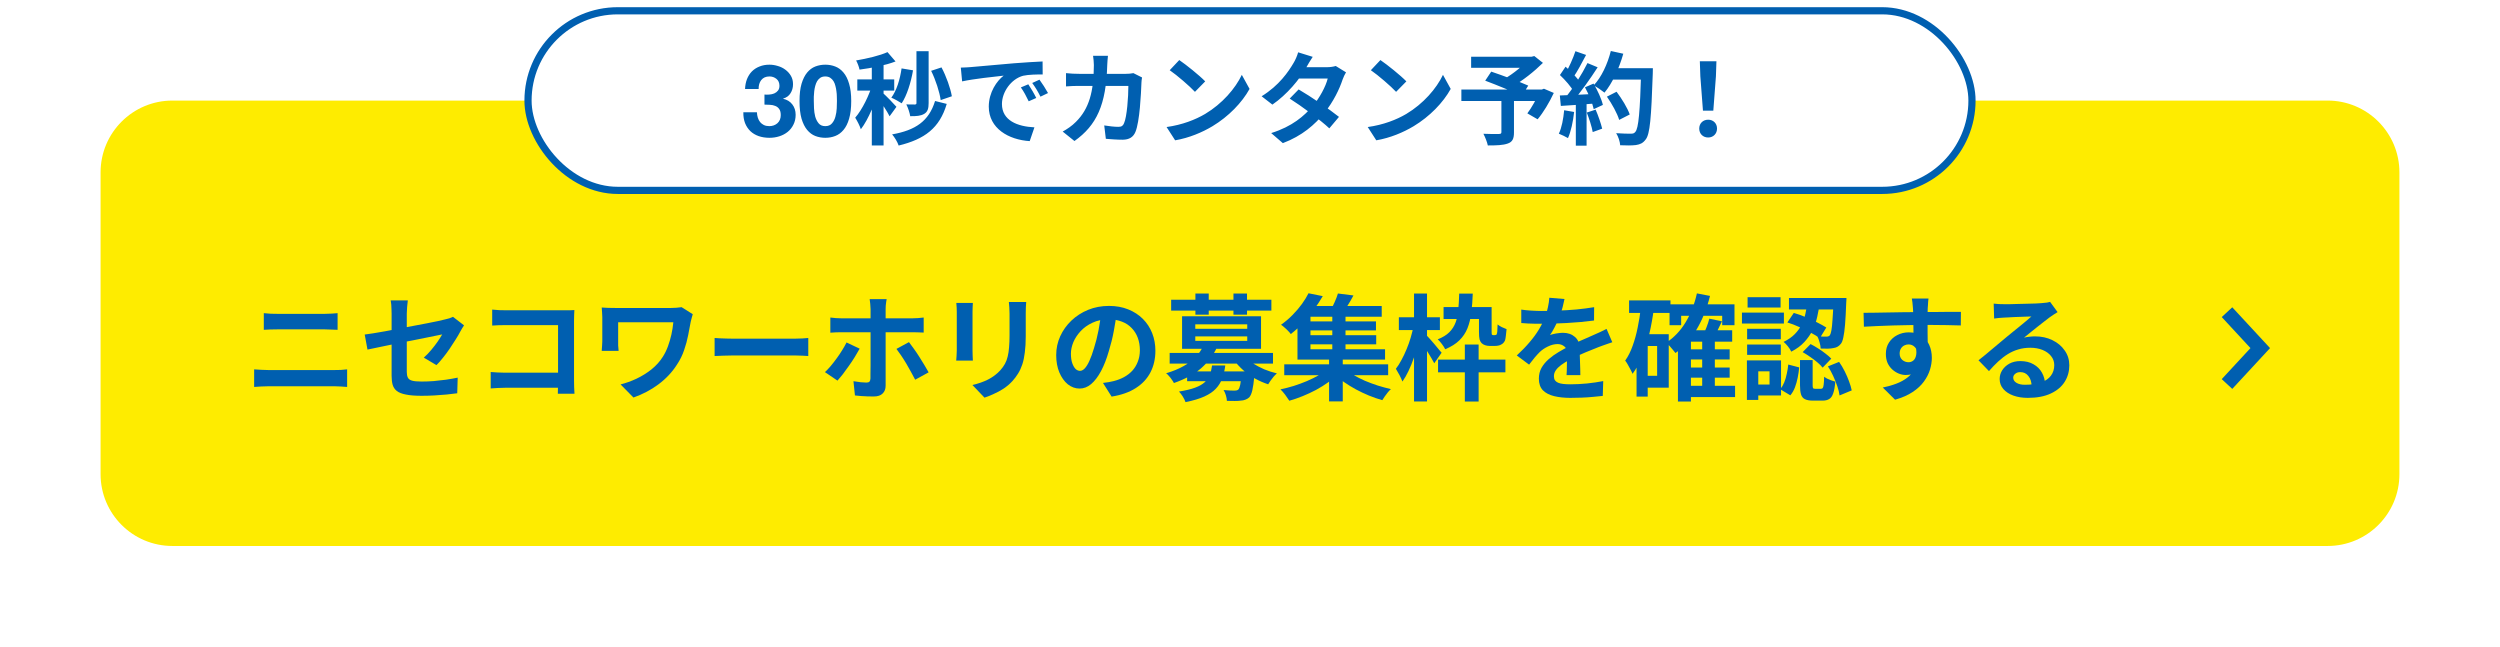 <svg width="348" height="90" viewBox="0 0 348 90" fill="none" xmlns="http://www.w3.org/2000/svg">
<g filter="url(#filter0_d_2136_162)">
<path d="M14 24C14 18.477 18.477 14 24 14H324C329.523 14 334 18.477 334 24V66C334 71.523 329.523 76 324 76H24C18.477 76 14 71.523 14 66V24Z" fill="#FEEC00"/>
</g>
<path d="M277.52 42.263C277.744 42.295 277.984 42.317 278.24 42.327C278.496 42.338 278.742 42.343 278.976 42.343C279.147 42.343 279.403 42.343 279.744 42.343C280.086 42.333 280.47 42.322 280.896 42.311C281.334 42.301 281.766 42.29 282.192 42.279C282.619 42.269 283.003 42.258 283.344 42.247C283.696 42.226 283.968 42.21 284.16 42.199C284.491 42.167 284.752 42.141 284.944 42.119C285.136 42.087 285.28 42.055 285.376 42.023L286.416 43.447C286.235 43.565 286.048 43.682 285.856 43.799C285.664 43.917 285.478 44.045 285.296 44.183C285.083 44.333 284.827 44.53 284.528 44.775C284.23 45.01 283.91 45.261 283.568 45.527C283.238 45.794 282.912 46.055 282.592 46.311C282.283 46.567 282 46.797 281.744 46.999C282.011 46.935 282.267 46.893 282.512 46.871C282.758 46.839 283.008 46.823 283.264 46.823C284.171 46.823 284.982 46.999 285.696 47.351C286.422 47.703 286.992 48.183 287.408 48.791C287.835 49.389 288.048 50.077 288.048 50.855C288.048 51.698 287.835 52.461 287.408 53.143C286.982 53.826 286.336 54.37 285.472 54.775C284.619 55.181 283.547 55.383 282.256 55.383C281.52 55.383 280.854 55.277 280.256 55.063C279.67 54.85 279.206 54.546 278.864 54.151C278.523 53.757 278.352 53.293 278.352 52.759C278.352 52.322 278.47 51.917 278.704 51.543C278.95 51.159 279.286 50.85 279.712 50.615C280.15 50.381 280.651 50.263 281.216 50.263C281.952 50.263 282.571 50.413 283.072 50.711C283.584 50.999 283.974 51.389 284.24 51.879C284.518 52.37 284.662 52.909 284.672 53.495L282.8 53.751C282.79 53.165 282.64 52.695 282.352 52.343C282.075 51.981 281.702 51.799 281.232 51.799C280.934 51.799 280.694 51.879 280.512 52.039C280.331 52.189 280.24 52.365 280.24 52.567C280.24 52.866 280.39 53.106 280.688 53.287C280.987 53.469 281.376 53.559 281.856 53.559C282.763 53.559 283.52 53.453 284.128 53.239C284.736 53.015 285.19 52.701 285.488 52.295C285.798 51.879 285.952 51.389 285.952 50.823C285.952 50.343 285.803 49.922 285.504 49.559C285.216 49.197 284.822 48.914 284.32 48.711C283.819 48.509 283.254 48.407 282.624 48.407C282.006 48.407 281.44 48.487 280.928 48.647C280.416 48.797 279.931 49.015 279.472 49.303C279.024 49.581 278.582 49.922 278.144 50.327C277.718 50.722 277.291 51.165 276.864 51.655L275.408 50.151C275.696 49.917 276.022 49.655 276.384 49.367C276.747 49.069 277.115 48.759 277.488 48.439C277.872 48.119 278.23 47.821 278.56 47.543C278.902 47.255 279.19 47.015 279.424 46.823C279.648 46.642 279.91 46.429 280.208 46.183C280.507 45.938 280.816 45.687 281.136 45.431C281.456 45.165 281.76 44.914 282.048 44.679C282.336 44.434 282.576 44.226 282.768 44.055C282.608 44.055 282.4 44.061 282.144 44.071C281.888 44.082 281.606 44.093 281.296 44.103C280.998 44.114 280.694 44.125 280.384 44.135C280.086 44.146 279.803 44.162 279.536 44.183C279.28 44.194 279.067 44.205 278.896 44.215C278.683 44.226 278.459 44.242 278.224 44.263C277.99 44.285 277.776 44.311 277.584 44.343L277.52 42.263Z" fill="#005FB0"/>
<path d="M268.448 41.559C268.438 41.644 268.422 41.783 268.4 41.975C268.39 42.156 268.379 42.343 268.368 42.535C268.358 42.716 268.347 42.849 268.336 42.935C268.326 43.148 268.32 43.436 268.32 43.799C268.32 44.151 268.32 44.545 268.32 44.983C268.32 45.42 268.32 45.863 268.32 46.311C268.331 46.748 268.336 47.164 268.336 47.559C268.347 47.943 268.352 48.263 268.352 48.519L266.352 47.847C266.352 47.644 266.352 47.377 266.352 47.047C266.352 46.705 266.352 46.337 266.352 45.943C266.352 45.537 266.347 45.137 266.336 44.743C266.336 44.348 266.331 43.991 266.32 43.671C266.31 43.351 266.299 43.111 266.288 42.951C266.267 42.62 266.24 42.332 266.208 42.087C266.176 41.831 266.15 41.655 266.128 41.559H268.448ZM259.408 43.543C259.878 43.543 260.411 43.537 261.008 43.527C261.606 43.516 262.23 43.505 262.88 43.495C263.531 43.484 264.171 43.473 264.8 43.463C265.43 43.452 266.022 43.447 266.576 43.447C267.131 43.436 267.611 43.431 268.016 43.431C268.422 43.431 268.864 43.431 269.344 43.431C269.824 43.42 270.299 43.415 270.768 43.415C271.238 43.415 271.664 43.415 272.048 43.415C272.443 43.415 272.747 43.415 272.96 43.415L272.944 45.303C272.443 45.281 271.782 45.265 270.96 45.255C270.139 45.233 269.136 45.223 267.952 45.223C267.227 45.223 266.491 45.233 265.744 45.255C264.998 45.265 264.256 45.281 263.52 45.303C262.784 45.324 262.075 45.351 261.392 45.383C260.71 45.404 260.064 45.436 259.456 45.479L259.408 43.543ZM268.064 48.279C268.064 49.153 267.958 49.879 267.744 50.455C267.542 51.031 267.232 51.468 266.816 51.767C266.4 52.055 265.883 52.199 265.264 52.199C264.966 52.199 264.651 52.135 264.32 52.007C264 51.879 263.702 51.692 263.424 51.447C263.147 51.201 262.923 50.897 262.752 50.535C262.592 50.172 262.512 49.745 262.512 49.255C262.512 48.647 262.656 48.124 262.944 47.687C263.232 47.239 263.616 46.892 264.096 46.647C264.587 46.391 265.126 46.263 265.712 46.263C266.416 46.263 267.003 46.423 267.472 46.743C267.952 47.052 268.31 47.473 268.544 48.007C268.79 48.54 268.912 49.143 268.912 49.815C268.912 50.337 268.827 50.881 268.656 51.447C268.486 52.012 268.203 52.567 267.808 53.111C267.424 53.644 266.902 54.129 266.24 54.567C265.59 55.004 264.774 55.361 263.792 55.639L262.08 53.943C262.763 53.804 263.398 53.623 263.984 53.399C264.571 53.175 265.083 52.892 265.52 52.551C265.968 52.209 266.315 51.788 266.56 51.287C266.816 50.785 266.944 50.183 266.944 49.479C266.944 48.967 266.816 48.583 266.56 48.327C266.315 48.071 266.016 47.943 265.664 47.943C265.462 47.943 265.264 47.991 265.072 48.087C264.88 48.183 264.726 48.327 264.608 48.519C264.491 48.711 264.432 48.945 264.432 49.223C264.432 49.585 264.555 49.879 264.8 50.103C265.056 50.316 265.344 50.423 265.664 50.423C265.92 50.423 266.144 50.343 266.336 50.183C266.539 50.023 266.672 49.756 266.736 49.383C266.8 49.009 266.747 48.508 266.576 47.879L268.064 48.279Z" fill="#005FB0"/>
<path d="M251.568 42.151H253.296C253.222 42.791 253.11 43.437 252.96 44.087C252.822 44.727 252.608 45.346 252.32 45.943C252.032 46.53 251.648 47.084 251.168 47.607C250.699 48.119 250.091 48.567 249.344 48.951C249.248 48.727 249.094 48.482 248.88 48.215C248.667 47.949 248.464 47.74 248.272 47.591C248.912 47.282 249.435 46.919 249.84 46.503C250.246 46.087 250.566 45.639 250.8 45.159C251.035 44.679 251.206 44.183 251.312 43.671C251.43 43.159 251.515 42.653 251.568 42.151ZM248.8 44.887L249.696 43.559C250.23 43.709 250.774 43.901 251.328 44.135C251.894 44.37 252.427 44.615 252.928 44.871C253.44 45.127 253.872 45.367 254.224 45.591L253.312 47.079C252.971 46.823 252.544 46.562 252.032 46.295C251.531 46.018 250.998 45.757 250.432 45.511C249.878 45.255 249.334 45.047 248.8 44.887ZM255.232 41.479H257.024C257.024 41.479 257.024 41.527 257.024 41.623C257.024 41.709 257.019 41.81 257.008 41.927C257.008 42.034 257.003 42.119 256.992 42.183C256.95 43.399 256.896 44.397 256.832 45.175C256.768 45.943 256.688 46.541 256.592 46.967C256.507 47.383 256.395 47.676 256.256 47.847C256.096 48.05 255.931 48.194 255.76 48.279C255.6 48.364 255.408 48.423 255.184 48.455C254.992 48.498 254.742 48.525 254.432 48.535C254.123 48.535 253.792 48.53 253.44 48.519C253.43 48.252 253.376 47.959 253.28 47.639C253.195 47.309 253.088 47.026 252.96 46.791C253.238 46.823 253.488 46.844 253.712 46.855C253.936 46.855 254.112 46.855 254.24 46.855C254.443 46.866 254.603 46.802 254.72 46.663C254.795 46.556 254.864 46.338 254.928 46.007C254.992 45.666 255.046 45.154 255.088 44.471C255.142 43.788 255.19 42.887 255.232 41.767V41.479ZM250.56 50.119H252.32V53.607C252.32 53.831 252.342 53.975 252.384 54.039C252.427 54.093 252.523 54.119 252.672 54.119C252.704 54.119 252.758 54.119 252.832 54.119C252.907 54.119 252.987 54.119 253.072 54.119C253.158 54.119 253.238 54.119 253.312 54.119C253.398 54.119 253.456 54.119 253.488 54.119C253.595 54.119 253.675 54.082 253.728 54.007C253.782 53.932 253.824 53.778 253.856 53.543C253.888 53.298 253.91 52.93 253.92 52.439C254.027 52.525 254.171 52.615 254.352 52.711C254.544 52.797 254.736 52.877 254.928 52.951C255.131 53.015 255.312 53.074 255.472 53.127C255.419 53.821 255.323 54.359 255.184 54.743C255.056 55.138 254.87 55.404 254.624 55.543C254.39 55.693 254.08 55.767 253.696 55.767C253.622 55.767 253.52 55.767 253.392 55.767C253.275 55.767 253.152 55.767 253.024 55.767C252.896 55.767 252.774 55.767 252.656 55.767C252.539 55.767 252.443 55.767 252.368 55.767C251.878 55.767 251.499 55.698 251.232 55.559C250.976 55.431 250.8 55.212 250.704 54.903C250.608 54.594 250.56 54.172 250.56 53.639V50.119ZM248.928 50.743L250.448 51.143C250.406 51.612 250.336 52.087 250.24 52.567C250.144 53.047 250.016 53.501 249.856 53.927C249.696 54.343 249.483 54.711 249.216 55.031L247.808 54.183C248.032 53.906 248.219 53.586 248.368 53.223C248.518 52.85 248.635 52.45 248.72 52.023C248.816 51.596 248.886 51.17 248.928 50.743ZM250.928 49.015L252.032 47.895C252.374 48.066 252.726 48.269 253.088 48.503C253.451 48.727 253.792 48.967 254.112 49.223C254.443 49.468 254.71 49.703 254.912 49.927L253.712 51.175C253.531 50.941 253.286 50.695 252.976 50.439C252.678 50.183 252.347 49.932 251.984 49.687C251.622 49.431 251.27 49.207 250.928 49.015ZM254.448 50.999L256 50.375C256.288 50.781 256.55 51.218 256.784 51.687C257.019 52.157 257.222 52.626 257.392 53.095C257.563 53.554 257.686 53.97 257.76 54.343L256.064 55.047C256.022 54.663 255.92 54.242 255.76 53.783C255.6 53.314 255.408 52.834 255.184 52.343C254.96 51.852 254.715 51.404 254.448 50.999ZM249.024 41.479H256.048V43.079H249.024V41.479ZM243.2 45.767H247.888V47.223H243.2V45.767ZM243.264 41.367H247.856V42.807H243.264V41.367ZM243.2 47.959H247.888V49.399H243.2V47.959ZM242.48 43.511H248.32V45.031H242.48V43.511ZM244.032 50.167H247.92V55.047H244.032V53.527H246.32V51.687H244.032V50.167ZM243.168 50.167H244.752V55.671H243.168V50.167Z" fill="#005FB0"/>
<path d="M234.785 48.631H240.769V50.039H234.785V48.631ZM234.785 51.159H240.769V52.567H234.785V51.159ZM234.753 53.703H241.521V55.271H234.753V53.703ZM232.401 42.359H241.441V45.271H239.729V43.959H234.017V45.271H232.401V42.359ZM236.945 47.287H238.705V54.455H236.945V47.287ZM235.377 45.975H241.121V47.559H235.377V55.895H233.569V47.639L235.201 45.975H235.377ZM236.209 40.839L238.033 41.191C237.606 42.919 236.993 44.46 236.193 45.815C235.393 47.169 234.406 48.279 233.233 49.143C233.147 49.026 233.025 48.876 232.865 48.695C232.715 48.503 232.555 48.316 232.385 48.135C232.214 47.953 232.065 47.809 231.937 47.703C233.025 46.988 233.926 46.039 234.641 44.855C235.355 43.671 235.878 42.332 236.209 40.839ZM237.937 44.359L239.697 44.727C239.494 45.164 239.286 45.591 239.073 46.007C238.87 46.412 238.683 46.764 238.513 47.063L237.073 46.695C237.222 46.364 237.382 45.98 237.553 45.543C237.723 45.105 237.851 44.711 237.937 44.359ZM226.769 41.815H232.529V43.559H226.769V41.815ZM228.561 46.519H232.289V53.959H228.561V52.311H230.673V48.167H228.561V46.519ZM228.417 42.743L230.209 43.015C230.059 44.167 229.857 45.297 229.601 46.407C229.345 47.505 229.019 48.54 228.625 49.511C228.241 50.471 227.782 51.313 227.249 52.039C227.195 51.889 227.105 51.697 226.977 51.463C226.859 51.228 226.731 50.993 226.593 50.759C226.465 50.524 226.342 50.337 226.225 50.199C226.641 49.612 226.987 48.924 227.265 48.135C227.553 47.346 227.787 46.492 227.969 45.575C228.161 44.657 228.31 43.714 228.417 42.743ZM227.809 46.519H229.361V55.207H227.809V46.519Z" fill="#005FB0"/>
<path d="M217.777 41.623C217.723 41.911 217.638 42.285 217.521 42.743C217.403 43.202 217.233 43.719 217.009 44.295C216.838 44.69 216.641 45.101 216.417 45.527C216.203 45.943 215.985 46.317 215.761 46.647C215.899 46.583 216.075 46.53 216.289 46.487C216.502 46.434 216.721 46.397 216.945 46.375C217.179 46.343 217.387 46.327 217.569 46.327C218.241 46.327 218.795 46.519 219.233 46.903C219.681 47.287 219.905 47.858 219.905 48.615C219.905 48.829 219.905 49.09 219.905 49.399C219.915 49.709 219.926 50.034 219.937 50.375C219.947 50.706 219.958 51.031 219.969 51.351C219.979 51.671 219.985 51.959 219.985 52.215H218.065C218.086 52.034 218.097 51.821 218.097 51.575C218.107 51.319 218.113 51.053 218.113 50.775C218.123 50.498 218.129 50.231 218.129 49.975C218.139 49.709 218.145 49.469 218.145 49.255C218.145 48.743 218.006 48.391 217.729 48.199C217.462 47.997 217.163 47.895 216.833 47.895C216.385 47.895 215.931 48.007 215.473 48.231C215.025 48.445 214.646 48.701 214.337 48.999C214.102 49.234 213.862 49.495 213.617 49.783C213.382 50.071 213.126 50.397 212.849 50.759L211.137 49.479C211.83 48.839 212.427 48.221 212.929 47.623C213.441 47.026 213.873 46.434 214.225 45.847C214.577 45.261 214.865 44.674 215.089 44.087C215.249 43.661 215.377 43.218 215.473 42.759C215.579 42.29 215.643 41.853 215.665 41.447L217.777 41.623ZM211.761 43.095C212.166 43.159 212.635 43.207 213.169 43.239C213.702 43.271 214.171 43.287 214.577 43.287C215.281 43.287 216.049 43.271 216.881 43.239C217.723 43.207 218.577 43.154 219.441 43.079C220.305 42.994 221.126 42.887 221.905 42.759L221.889 44.615C221.323 44.69 220.71 44.759 220.049 44.823C219.398 44.877 218.731 44.925 218.049 44.967C217.377 44.999 216.731 45.026 216.113 45.047C215.494 45.058 214.945 45.063 214.465 45.063C214.251 45.063 213.985 45.063 213.665 45.063C213.355 45.053 213.035 45.042 212.705 45.031C212.374 45.01 212.059 44.989 211.761 44.967V43.095ZM224.433 47.639C224.262 47.693 224.059 47.762 223.825 47.847C223.601 47.922 223.371 48.002 223.137 48.087C222.913 48.162 222.71 48.237 222.529 48.311C222.017 48.514 221.409 48.759 220.705 49.047C220.011 49.335 219.286 49.671 218.529 50.055C218.049 50.311 217.643 50.562 217.313 50.807C216.982 51.053 216.731 51.303 216.561 51.559C216.39 51.805 216.305 52.077 216.305 52.375C216.305 52.599 216.353 52.786 216.449 52.935C216.545 53.074 216.689 53.186 216.881 53.271C217.073 53.357 217.313 53.415 217.601 53.447C217.889 53.479 218.23 53.495 218.625 53.495C219.307 53.495 220.059 53.458 220.881 53.383C221.702 53.298 222.465 53.186 223.169 53.047L223.105 55.111C222.763 55.154 222.331 55.197 221.809 55.239C221.286 55.293 220.742 55.33 220.177 55.351C219.622 55.373 219.089 55.383 218.577 55.383C217.745 55.383 216.998 55.303 216.337 55.143C215.675 54.983 215.153 54.711 214.769 54.327C214.395 53.933 214.209 53.394 214.209 52.711C214.209 52.157 214.331 51.655 214.577 51.207C214.833 50.759 215.169 50.354 215.585 49.991C216.001 49.629 216.454 49.303 216.945 49.015C217.446 48.717 217.937 48.445 218.417 48.199C218.907 47.943 219.35 47.725 219.745 47.543C220.139 47.362 220.507 47.202 220.849 47.063C221.201 46.914 221.537 46.765 221.857 46.615C222.166 46.477 222.465 46.343 222.753 46.215C223.041 46.077 223.334 45.933 223.633 45.783L224.433 47.639Z" fill="#005FB0"/>
<path d="M200.177 50.056H209.553V51.831H200.177V50.056ZM203.905 47.959H205.825V55.895H203.905V47.959ZM200.945 42.743H206.801V44.407H200.945V42.743ZM203.121 40.871H205.009C204.977 41.842 204.907 42.727 204.801 43.528C204.705 44.328 204.529 45.047 204.273 45.688C204.017 46.328 203.638 46.893 203.137 47.383C202.646 47.864 201.99 48.274 201.169 48.615C201.073 48.402 200.918 48.157 200.705 47.88C200.502 47.602 200.31 47.389 200.129 47.239C200.822 46.962 201.361 46.632 201.745 46.248C202.139 45.853 202.433 45.394 202.625 44.871C202.817 44.349 202.939 43.757 202.993 43.096C203.057 42.434 203.099 41.693 203.121 40.871ZM205.873 42.743H207.633V46.087C207.633 46.365 207.643 46.525 207.665 46.568C207.707 46.621 207.766 46.648 207.841 46.648C207.873 46.648 207.91 46.648 207.953 46.648C208.006 46.648 208.049 46.648 208.081 46.648C208.123 46.648 208.161 46.642 208.193 46.632C208.235 46.621 208.267 46.61 208.289 46.599C208.31 46.578 208.331 46.546 208.353 46.504C208.374 46.45 208.39 46.381 208.401 46.295C208.422 46.2 208.433 46.056 208.433 45.864C208.443 45.661 208.454 45.426 208.465 45.16C208.614 45.288 208.806 45.41 209.041 45.528C209.286 45.645 209.51 45.741 209.713 45.816C209.691 46.125 209.659 46.429 209.617 46.727C209.585 47.016 209.547 47.229 209.505 47.367C209.377 47.656 209.195 47.853 208.961 47.959C208.865 48.023 208.737 48.072 208.577 48.103C208.417 48.136 208.267 48.151 208.129 48.151C208.001 48.151 207.862 48.151 207.713 48.151C207.563 48.151 207.435 48.151 207.329 48.151C207.137 48.151 206.939 48.12 206.737 48.056C206.545 47.992 206.379 47.895 206.241 47.767C206.113 47.629 206.017 47.453 205.953 47.239C205.899 47.016 205.873 46.653 205.873 46.151V42.743ZM194.721 44.167H200.433V45.944H194.721V44.167ZM196.833 40.855H198.641V55.88H196.833V40.855ZM196.769 45.4L197.889 45.783C197.771 46.423 197.622 47.085 197.441 47.767C197.259 48.45 197.051 49.122 196.817 49.783C196.593 50.445 196.342 51.063 196.065 51.639C195.798 52.205 195.515 52.696 195.217 53.111C195.121 52.845 194.982 52.541 194.801 52.2C194.619 51.858 194.454 51.57 194.305 51.336C194.582 50.983 194.843 50.573 195.089 50.103C195.345 49.634 195.579 49.138 195.793 48.615C196.017 48.082 196.209 47.544 196.369 46.999C196.529 46.445 196.662 45.911 196.769 45.4ZM198.577 46.679C198.673 46.776 198.822 46.935 199.025 47.16C199.227 47.383 199.441 47.629 199.665 47.895C199.889 48.162 200.091 48.407 200.273 48.632C200.465 48.845 200.598 48.999 200.673 49.096L199.649 50.568C199.542 50.365 199.409 50.125 199.249 49.847C199.089 49.559 198.913 49.272 198.721 48.983C198.539 48.685 198.358 48.407 198.177 48.151C198.006 47.885 197.857 47.666 197.729 47.495L198.577 46.679Z" fill="#005FB0"/>
<path d="M178.768 50.711H193.232V52.231H178.768V50.711ZM181.84 44.743H191.536V45.991H181.84V44.743ZM181.84 46.663H191.568V47.927H181.84V46.663ZM181.456 42.599H192.336V44.087H181.456V42.599ZM185.456 43.543H187.296V49.159H185.456V43.543ZM185.008 49.687H186.912V55.879H185.008V49.687ZM184.848 51.335L186.288 52.055C185.883 52.45 185.414 52.839 184.88 53.223C184.358 53.597 183.792 53.949 183.184 54.279C182.576 54.599 181.958 54.887 181.328 55.143C180.699 55.399 180.08 55.613 179.472 55.783C179.323 55.549 179.131 55.271 178.896 54.951C178.662 54.642 178.443 54.391 178.24 54.199C178.848 54.071 179.467 53.911 180.096 53.719C180.726 53.517 181.334 53.293 181.92 53.047C182.518 52.791 183.067 52.519 183.568 52.231C184.07 51.943 184.496 51.645 184.848 51.335ZM187.136 51.287C187.488 51.597 187.904 51.895 188.384 52.183C188.875 52.471 189.408 52.743 189.984 52.999C190.571 53.245 191.174 53.469 191.792 53.671C192.411 53.863 193.019 54.029 193.616 54.167C193.478 54.285 193.334 54.434 193.184 54.615C193.035 54.807 192.891 54.999 192.752 55.191C192.614 55.383 192.502 55.554 192.416 55.703C191.808 55.533 191.19 55.319 190.56 55.063C189.942 54.807 189.334 54.519 188.736 54.199C188.15 53.879 187.595 53.538 187.072 53.175C186.55 52.802 186.08 52.418 185.664 52.023L187.136 51.287ZM186.24 40.855L188.4 41.127C188.155 41.597 187.894 42.05 187.616 42.487C187.35 42.925 187.104 43.293 186.88 43.591L185.184 43.271C185.376 42.919 185.574 42.519 185.776 42.071C185.979 41.623 186.134 41.218 186.24 40.855ZM182.144 40.823L184.128 41.223C183.766 41.842 183.366 42.455 182.928 43.063C182.491 43.671 182.006 44.269 181.472 44.855C180.939 45.431 180.342 45.981 179.68 46.503C179.584 46.365 179.456 46.215 179.296 46.055C179.136 45.885 178.966 45.725 178.784 45.575C178.614 45.415 178.459 45.293 178.32 45.207C178.918 44.781 179.456 44.322 179.936 43.831C180.427 43.33 180.859 42.823 181.232 42.311C181.606 41.789 181.91 41.293 182.144 40.823ZM180.608 43.575H182.416V48.615H192.8V50.055H180.608V43.575Z" fill="#005FB0"/>
<path d="M165.248 51.703H173.504V53.063H165.248V51.703ZM162.816 49.127H177.2V50.615H162.816V49.127ZM167.488 48.151L169.36 48.44C168.848 49.506 168.123 50.45 167.184 51.272C166.246 52.082 164.987 52.765 163.408 53.319C163.344 53.181 163.248 53.026 163.12 52.855C163.003 52.674 162.87 52.504 162.72 52.343C162.582 52.173 162.448 52.045 162.32 51.959C163.291 51.672 164.118 51.33 164.8 50.935C165.494 50.541 166.059 50.109 166.496 49.639C166.934 49.16 167.264 48.663 167.488 48.151ZM173.28 49.623C173.579 49.965 173.963 50.29 174.432 50.599C174.912 50.898 175.435 51.17 176 51.416C176.566 51.65 177.147 51.837 177.744 51.975C177.606 52.093 177.456 52.242 177.296 52.423C177.147 52.605 177.003 52.791 176.864 52.983C176.736 53.165 176.624 53.336 176.528 53.495C175.91 53.293 175.302 53.026 174.704 52.696C174.118 52.354 173.574 51.97 173.072 51.544C172.582 51.106 172.155 50.648 171.792 50.167L173.28 49.623ZM172.832 51.703H174.64C174.64 51.703 174.635 51.783 174.624 51.944C174.624 52.103 174.619 52.237 174.608 52.343C174.523 53.218 174.427 53.885 174.32 54.343C174.214 54.791 174.07 55.117 173.888 55.319C173.718 55.469 173.536 55.575 173.344 55.639C173.152 55.714 172.939 55.757 172.704 55.767C172.502 55.8 172.23 55.816 171.888 55.816C171.547 55.816 171.179 55.81 170.784 55.8C170.774 55.565 170.726 55.303 170.64 55.016C170.555 54.738 170.448 54.498 170.32 54.295C170.64 54.328 170.944 54.349 171.232 54.359C171.52 54.37 171.734 54.376 171.872 54.376C172.086 54.376 172.251 54.328 172.368 54.231C172.475 54.136 172.566 53.911 172.64 53.559C172.715 53.208 172.779 52.658 172.832 51.911V51.703ZM168.72 50.871H170.56C170.475 51.533 170.331 52.136 170.128 52.679C169.936 53.213 169.643 53.688 169.248 54.103C168.864 54.52 168.331 54.882 167.648 55.191C166.966 55.501 166.091 55.762 165.024 55.975C164.95 55.752 164.822 55.49 164.64 55.191C164.459 54.904 164.283 54.674 164.112 54.504C165.051 54.354 165.803 54.173 166.368 53.959C166.944 53.746 167.392 53.49 167.712 53.191C168.032 52.893 168.262 52.551 168.4 52.167C168.55 51.783 168.656 51.352 168.72 50.871ZM163.024 41.719H176.976V43.239H163.024V41.719ZM166.4 40.855H168.256V43.8H166.4V40.855ZM171.696 40.855H173.584V43.8H171.696V40.855ZM166.384 46.824V47.447H173.616V46.824H166.384ZM166.384 45.144V45.767H173.616V45.144H166.384ZM164.544 44.023H175.536V48.551H164.544V44.023Z" fill="#005FB0"/>
<path d="M155.455 43.495C155.349 44.306 155.21 45.17 155.039 46.087C154.869 47.004 154.639 47.932 154.351 48.871C154.042 49.948 153.679 50.876 153.263 51.655C152.847 52.434 152.389 53.036 151.887 53.463C151.397 53.879 150.858 54.087 150.271 54.087C149.685 54.087 149.141 53.89 148.639 53.495C148.149 53.09 147.754 52.535 147.455 51.831C147.167 51.127 147.023 50.327 147.023 49.431C147.023 48.503 147.21 47.628 147.583 46.807C147.957 45.986 148.474 45.26 149.135 44.631C149.807 43.991 150.586 43.49 151.471 43.127C152.367 42.764 153.333 42.583 154.367 42.583C155.359 42.583 156.25 42.743 157.039 43.063C157.839 43.383 158.522 43.826 159.087 44.391C159.653 44.956 160.085 45.618 160.383 46.375C160.682 47.132 160.831 47.948 160.831 48.823C160.831 49.943 160.602 50.946 160.143 51.831C159.685 52.716 159.002 53.447 158.095 54.023C157.199 54.599 156.079 54.994 154.735 55.207L153.535 53.303C153.845 53.271 154.117 53.234 154.351 53.191C154.586 53.148 154.81 53.1 155.023 53.047C155.535 52.919 156.01 52.738 156.447 52.503C156.895 52.258 157.285 51.959 157.615 51.607C157.946 51.244 158.202 50.823 158.383 50.343C158.575 49.863 158.671 49.335 158.671 48.759C158.671 48.13 158.575 47.554 158.383 47.031C158.191 46.508 157.909 46.055 157.535 45.671C157.162 45.276 156.709 44.978 156.175 44.775C155.642 44.562 155.029 44.455 154.335 44.455C153.482 44.455 152.73 44.61 152.079 44.919C151.429 45.218 150.879 45.607 150.431 46.087C149.983 46.567 149.642 47.084 149.407 47.639C149.183 48.194 149.071 48.722 149.071 49.223C149.071 49.756 149.135 50.204 149.263 50.567C149.391 50.919 149.546 51.186 149.727 51.367C149.919 51.538 150.122 51.623 150.335 51.623C150.559 51.623 150.778 51.511 150.991 51.287C151.215 51.052 151.434 50.7 151.647 50.231C151.861 49.762 152.074 49.17 152.287 48.455C152.533 47.687 152.741 46.866 152.911 45.991C153.082 45.116 153.205 44.263 153.279 43.431L155.455 43.495Z" fill="#005FB0"/>
<path d="M142.848 42.039C142.837 42.263 142.821 42.508 142.8 42.775C142.789 43.031 142.784 43.319 142.784 43.639C142.784 43.916 142.784 44.252 142.784 44.647C142.784 45.042 142.784 45.436 142.784 45.831C142.784 46.215 142.784 46.54 142.784 46.807C142.784 47.66 142.741 48.407 142.656 49.047C142.581 49.687 142.464 50.247 142.304 50.727C142.144 51.207 141.946 51.634 141.712 52.007C141.488 52.37 141.226 52.716 140.928 53.047C140.576 53.431 140.17 53.778 139.712 54.087C139.253 54.386 138.789 54.636 138.32 54.839C137.861 55.052 137.434 55.223 137.04 55.351L135.36 53.591C136.16 53.41 136.88 53.159 137.52 52.839C138.17 52.508 138.736 52.087 139.216 51.575C139.493 51.266 139.717 50.956 139.888 50.647C140.058 50.338 140.186 49.996 140.272 49.623C140.368 49.239 140.432 48.807 140.464 48.327C140.506 47.847 140.528 47.298 140.528 46.679C140.528 46.402 140.528 46.071 140.528 45.687C140.528 45.303 140.528 44.924 140.528 44.551C140.528 44.178 140.528 43.874 140.528 43.639C140.528 43.319 140.517 43.031 140.496 42.775C140.485 42.508 140.464 42.263 140.432 42.039H142.848ZM135.424 42.167C135.413 42.359 135.402 42.551 135.392 42.743C135.381 42.924 135.376 43.143 135.376 43.399C135.376 43.516 135.376 43.708 135.376 43.975C135.376 44.242 135.376 44.556 135.376 44.919C135.376 45.271 135.376 45.644 135.376 46.039C135.376 46.423 135.376 46.796 135.376 47.159C135.376 47.522 135.376 47.852 135.376 48.151C135.376 48.439 135.376 48.658 135.376 48.807C135.376 49.01 135.381 49.244 135.392 49.511C135.402 49.778 135.413 50.007 135.424 50.199H133.104C133.114 50.05 133.13 49.836 133.152 49.559C133.173 49.282 133.184 49.026 133.184 48.791C133.184 48.642 133.184 48.423 133.184 48.135C133.184 47.847 133.184 47.522 133.184 47.159C133.184 46.786 133.184 46.407 133.184 46.023C133.184 45.628 133.184 45.255 133.184 44.903C133.184 44.551 133.184 44.242 133.184 43.975C133.184 43.708 133.184 43.516 133.184 43.399C133.184 43.25 133.178 43.058 133.168 42.823C133.157 42.578 133.141 42.359 133.12 42.167H135.424Z" fill="#005FB0"/>
<path d="M123.424 41.639C123.413 41.713 123.392 41.836 123.36 42.007C123.339 42.177 123.317 42.359 123.296 42.551C123.285 42.743 123.28 42.903 123.28 43.031C123.28 43.351 123.28 43.703 123.28 44.087C123.28 44.471 123.28 44.855 123.28 45.239C123.28 45.612 123.28 45.953 123.28 46.263C123.28 46.476 123.28 46.775 123.28 47.159C123.28 47.543 123.28 47.975 123.28 48.455C123.28 48.935 123.28 49.436 123.28 49.959C123.28 50.471 123.28 50.972 123.28 51.463C123.28 51.943 123.28 52.38 123.28 52.775C123.28 53.159 123.28 53.463 123.28 53.687C123.28 54.145 123.141 54.508 122.864 54.775C122.597 55.052 122.176 55.191 121.6 55.191C121.312 55.191 121.019 55.185 120.72 55.175C120.421 55.164 120.128 55.148 119.84 55.127C119.552 55.105 119.275 55.079 119.008 55.047L118.8 53.063C119.152 53.127 119.488 53.175 119.808 53.207C120.128 53.239 120.389 53.255 120.592 53.255C120.795 53.255 120.939 53.212 121.024 53.127C121.109 53.031 121.157 52.881 121.168 52.679C121.168 52.583 121.168 52.375 121.168 52.055C121.179 51.735 121.184 51.356 121.184 50.919C121.184 50.481 121.184 50.017 121.184 49.527C121.184 49.036 121.184 48.567 121.184 48.119C121.184 47.671 121.184 47.281 121.184 46.951C121.184 46.62 121.184 46.391 121.184 46.263C121.184 46.071 121.184 45.783 121.184 45.399C121.184 45.004 121.184 44.588 121.184 44.151C121.184 43.713 121.184 43.34 121.184 43.031C121.184 42.817 121.168 42.567 121.136 42.279C121.104 41.991 121.077 41.777 121.056 41.639H123.424ZM115.584 44.199C115.819 44.22 116.069 44.247 116.336 44.279C116.613 44.3 116.875 44.311 117.12 44.311C117.259 44.311 117.52 44.311 117.904 44.311C118.299 44.311 118.763 44.311 119.296 44.311C119.84 44.311 120.427 44.311 121.056 44.311C121.685 44.311 122.315 44.311 122.944 44.311C123.573 44.311 124.165 44.311 124.72 44.311C125.275 44.311 125.749 44.311 126.144 44.311C126.549 44.311 126.832 44.311 126.992 44.311C127.216 44.311 127.483 44.3 127.792 44.279C128.101 44.257 128.363 44.231 128.576 44.199V46.295C128.331 46.273 128.064 46.263 127.776 46.263C127.488 46.252 127.232 46.247 127.008 46.247C126.848 46.247 126.571 46.247 126.176 46.247C125.781 46.247 125.307 46.247 124.752 46.247C124.197 46.247 123.605 46.247 122.976 46.247C122.347 46.247 121.717 46.247 121.088 46.247C120.469 46.247 119.883 46.247 119.328 46.247C118.784 46.247 118.32 46.247 117.936 46.247C117.552 46.247 117.28 46.247 117.12 46.247C116.885 46.247 116.624 46.252 116.336 46.263C116.059 46.273 115.808 46.289 115.584 46.311V44.199ZM119.664 48.535C119.472 48.887 119.248 49.271 118.992 49.687C118.736 50.103 118.459 50.519 118.16 50.935C117.872 51.351 117.589 51.74 117.312 52.103C117.035 52.455 116.789 52.748 116.576 52.983L114.832 51.799C115.099 51.553 115.371 51.265 115.648 50.935C115.936 50.593 116.213 50.236 116.48 49.863C116.757 49.489 117.008 49.116 117.232 48.743C117.467 48.369 117.669 48.012 117.84 47.671L119.664 48.535ZM126.528 47.623C126.731 47.879 126.955 48.183 127.2 48.535C127.456 48.887 127.712 49.265 127.968 49.671C128.224 50.065 128.464 50.455 128.688 50.839C128.912 51.212 129.104 51.543 129.264 51.831L127.392 52.855C127.221 52.513 127.024 52.145 126.8 51.751C126.587 51.356 126.363 50.961 126.128 50.567C125.893 50.172 125.659 49.804 125.424 49.463C125.189 49.111 124.976 48.812 124.784 48.567L126.528 47.623Z" fill="#005FB0"/>
<path d="M99.473 47.047C99.665 47.057 99.91 47.074 100.209 47.095C100.507 47.105 100.817 47.116 101.137 47.127C101.467 47.138 101.771 47.143 102.049 47.143C102.315 47.143 102.646 47.143 103.041 47.143C103.435 47.143 103.862 47.143 104.321 47.143C104.79 47.143 105.27 47.143 105.761 47.143C106.262 47.143 106.758 47.143 107.249 47.143C107.739 47.143 108.203 47.143 108.641 47.143C109.078 47.143 109.467 47.143 109.809 47.143C110.161 47.143 110.438 47.143 110.641 47.143C111.014 47.143 111.366 47.132 111.697 47.111C112.027 47.079 112.299 47.057 112.513 47.047V49.559C112.331 49.548 112.059 49.532 111.697 49.511C111.334 49.489 110.982 49.479 110.641 49.479C110.438 49.479 110.161 49.479 109.809 49.479C109.457 49.479 109.062 49.479 108.625 49.479C108.187 49.479 107.723 49.479 107.233 49.479C106.753 49.479 106.262 49.479 105.761 49.479C105.259 49.479 104.774 49.479 104.305 49.479C103.846 49.479 103.419 49.479 103.025 49.479C102.641 49.479 102.315 49.479 102.049 49.479C101.59 49.479 101.121 49.489 100.641 49.511C100.161 49.522 99.771 49.538 99.473 49.559V47.047Z" fill="#005FB0"/>
<path d="M96.432 43.735C96.41 43.809 96.378 43.922 96.336 44.071C96.293 44.209 96.256 44.348 96.224 44.487C96.192 44.626 96.165 44.732 96.144 44.807C96.048 45.361 95.93 45.98 95.792 46.663C95.664 47.335 95.477 48.023 95.232 48.727C94.997 49.431 94.666 50.103 94.24 50.743C93.578 51.788 92.72 52.706 91.664 53.495C90.618 54.273 89.456 54.887 88.176 55.335L86.384 53.511C87.109 53.33 87.84 53.068 88.576 52.727C89.322 52.375 90.021 51.943 90.672 51.431C91.322 50.908 91.856 50.316 92.272 49.655C92.549 49.218 92.784 48.737 92.976 48.215C93.168 47.692 93.328 47.148 93.456 46.583C93.584 46.007 93.674 45.431 93.728 44.855C93.589 44.855 93.365 44.855 93.056 44.855C92.746 44.855 92.384 44.855 91.968 44.855C91.552 44.855 91.109 44.855 90.64 44.855C90.17 44.855 89.701 44.855 89.232 44.855C88.762 44.855 88.314 44.855 87.888 44.855C87.472 44.855 87.098 44.855 86.768 44.855C86.448 44.855 86.208 44.855 86.048 44.855C86.048 44.962 86.048 45.1 86.048 45.271C86.048 45.431 86.048 45.617 86.048 45.831C86.048 46.033 86.048 46.242 86.048 46.455C86.048 46.657 86.048 46.855 86.048 47.047C86.048 47.228 86.048 47.388 86.048 47.527C86.048 47.644 86.048 47.831 86.048 48.087C86.058 48.332 86.08 48.583 86.112 48.839H83.76C83.781 48.583 83.797 48.353 83.808 48.151C83.829 47.948 83.84 47.74 83.84 47.527C83.84 47.367 83.84 47.138 83.84 46.839C83.84 46.54 83.84 46.22 83.84 45.879C83.84 45.527 83.84 45.196 83.84 44.887C83.84 44.578 83.84 44.332 83.84 44.151C83.84 43.927 83.829 43.703 83.808 43.479C83.797 43.244 83.781 43.02 83.76 42.807C84.016 42.818 84.314 42.834 84.656 42.855C84.997 42.865 85.354 42.871 85.728 42.871C85.813 42.871 85.994 42.871 86.272 42.871C86.56 42.871 86.906 42.871 87.312 42.871C87.717 42.871 88.16 42.871 88.64 42.871C89.12 42.871 89.6 42.871 90.08 42.871C90.57 42.871 91.034 42.871 91.472 42.871C91.909 42.871 92.293 42.871 92.624 42.871C92.954 42.871 93.205 42.871 93.376 42.871C93.642 42.871 93.904 42.86 94.16 42.839C94.426 42.818 94.666 42.791 94.88 42.759L96.432 43.735Z" fill="#005FB0"/>
<path d="M68.513 43.095C68.811 43.127 69.147 43.153 69.521 43.175C69.894 43.185 70.214 43.191 70.481 43.191H78.545C78.779 43.191 79.035 43.191 79.313 43.191C79.601 43.18 79.814 43.169 79.953 43.159C79.942 43.34 79.931 43.575 79.921 43.863C79.91 44.14 79.905 44.396 79.905 44.631V52.919C79.905 53.196 79.91 53.521 79.921 53.895C79.942 54.268 79.958 54.572 79.969 54.807H77.649C77.659 54.572 77.665 54.316 77.665 54.039C77.675 53.751 77.681 53.463 77.681 53.175V45.255H70.497C70.155 45.255 69.793 45.26 69.409 45.271C69.035 45.281 68.737 45.297 68.513 45.319V43.095ZM68.305 51.783C68.582 51.804 68.891 51.825 69.233 51.847C69.585 51.868 69.942 51.879 70.305 51.879H78.945V53.975H70.369C70.059 53.975 69.702 53.985 69.297 54.007C68.902 54.028 68.571 54.049 68.305 54.071V51.783Z" fill="#005FB0"/>
<path d="M54.512 52.327C54.512 52.103 54.512 51.783 54.512 51.367C54.512 50.941 54.512 50.461 54.512 49.927C54.512 49.383 54.512 48.818 54.512 48.231C54.512 47.634 54.512 47.053 54.512 46.487C54.512 45.911 54.512 45.378 54.512 44.887C54.512 44.397 54.512 43.986 54.512 43.655C54.512 43.485 54.506 43.287 54.496 43.063C54.496 42.839 54.485 42.615 54.464 42.391C54.442 42.167 54.416 41.975 54.384 41.815H56.768C56.736 42.061 56.704 42.365 56.672 42.727C56.64 43.079 56.624 43.389 56.624 43.655C56.624 43.975 56.624 44.359 56.624 44.807C56.624 45.245 56.624 45.719 56.624 46.231C56.624 46.733 56.624 47.245 56.624 47.767C56.624 48.29 56.624 48.802 56.624 49.303C56.624 49.805 56.624 50.263 56.624 50.679C56.624 51.095 56.624 51.458 56.624 51.767C56.624 52.087 56.672 52.349 56.768 52.551C56.864 52.754 57.056 52.898 57.344 52.983C57.642 53.069 58.085 53.111 58.672 53.111C59.237 53.111 59.802 53.09 60.368 53.047C60.944 52.994 61.514 52.93 62.08 52.855C62.645 52.77 63.189 52.674 63.712 52.567L63.648 54.743C63.21 54.807 62.714 54.866 62.16 54.919C61.605 54.973 61.029 55.015 60.432 55.047C59.845 55.079 59.264 55.095 58.688 55.095C57.781 55.095 57.05 55.037 56.496 54.919C55.941 54.813 55.52 54.647 55.232 54.423C54.954 54.199 54.762 53.911 54.656 53.559C54.56 53.207 54.512 52.797 54.512 52.327ZM64.592 45.287C64.517 45.405 64.426 45.549 64.32 45.719C64.224 45.879 64.138 46.029 64.064 46.167C63.893 46.498 63.674 46.871 63.408 47.287C63.152 47.703 62.874 48.13 62.576 48.567C62.277 49.005 61.968 49.421 61.648 49.815C61.338 50.21 61.04 50.546 60.752 50.823L58.992 49.783C59.344 49.474 59.685 49.122 60.016 48.727C60.357 48.322 60.661 47.927 60.928 47.543C61.194 47.149 61.402 46.818 61.552 46.551C61.402 46.573 61.141 46.626 60.768 46.711C60.405 46.786 59.957 46.877 59.424 46.983C58.89 47.09 58.309 47.207 57.68 47.335C57.05 47.453 56.416 47.575 55.776 47.703C55.136 47.831 54.517 47.959 53.92 48.087C53.322 48.205 52.784 48.317 52.304 48.423C51.824 48.519 51.44 48.599 51.152 48.663L50.768 46.567C51.077 46.525 51.482 46.466 51.984 46.391C52.485 46.306 53.045 46.21 53.664 46.103C54.282 45.986 54.928 45.863 55.6 45.735C56.272 45.607 56.938 45.479 57.6 45.351C58.261 45.223 58.88 45.106 59.456 44.999C60.032 44.882 60.533 44.781 60.96 44.695C61.386 44.599 61.706 44.525 61.92 44.471C62.144 44.418 62.352 44.365 62.544 44.311C62.736 44.247 62.906 44.178 63.056 44.103L64.592 45.287Z" fill="#005FB0"/>
<path d="M36.721 43.591C37.009 43.623 37.324 43.65 37.665 43.671C38.017 43.681 38.326 43.687 38.593 43.687C38.817 43.687 39.116 43.687 39.489 43.687C39.862 43.687 40.273 43.687 40.721 43.687C41.169 43.687 41.622 43.687 42.081 43.687C42.55 43.687 42.993 43.687 43.409 43.687C43.836 43.687 44.209 43.687 44.529 43.687C44.849 43.687 45.078 43.687 45.217 43.687C45.537 43.687 45.857 43.676 46.177 43.655C46.497 43.633 46.769 43.612 46.993 43.591V45.911C46.769 45.9 46.486 45.889 46.145 45.879C45.804 45.858 45.494 45.847 45.217 45.847C45.078 45.847 44.838 45.847 44.497 45.847C44.166 45.847 43.777 45.847 43.329 45.847C42.881 45.847 42.412 45.847 41.921 45.847C41.441 45.847 40.977 45.847 40.529 45.847C40.081 45.847 39.686 45.847 39.345 45.847C39.004 45.847 38.758 45.847 38.609 45.847C38.3 45.847 37.974 45.852 37.633 45.863C37.292 45.873 36.988 45.889 36.721 45.911V43.591ZM35.377 51.415C35.697 51.436 36.028 51.458 36.369 51.479C36.721 51.5 37.057 51.511 37.377 51.511C37.516 51.511 37.772 51.511 38.145 51.511C38.518 51.511 38.956 51.511 39.457 51.511C39.969 51.511 40.518 51.511 41.105 51.511C41.692 51.511 42.273 51.511 42.849 51.511C43.436 51.511 43.98 51.511 44.481 51.511C44.993 51.511 45.43 51.511 45.793 51.511C46.166 51.511 46.422 51.511 46.561 51.511C46.838 51.511 47.132 51.505 47.441 51.495C47.761 51.474 48.054 51.447 48.321 51.415V53.863C48.044 53.831 47.74 53.809 47.409 53.799C47.078 53.778 46.796 53.767 46.561 53.767C46.422 53.767 46.166 53.767 45.793 53.767C45.43 53.767 44.993 53.767 44.481 53.767C43.98 53.767 43.436 53.767 42.849 53.767C42.273 53.767 41.692 53.767 41.105 53.767C40.518 53.767 39.969 53.767 39.457 53.767C38.956 53.767 38.518 53.767 38.145 53.767C37.772 53.767 37.516 53.767 37.377 53.767C37.057 53.767 36.716 53.778 36.353 53.799C36.001 53.809 35.676 53.831 35.377 53.863V51.415Z" fill="#005FB0"/>
<path d="M315.99 48.455L310.732 54.135L309.266 52.775L313.264 48.455L309.266 44.135L310.732 42.775L315.99 48.455Z" fill="#005FB0"/>
<rect x="73.5" y="1.5" width="201" height="25" rx="12.5" fill="white"/>
<rect x="73.5" y="1.5" width="201" height="25" rx="12.5" stroke="#005FB0"/>
<path d="M106.413 13.162C106.627 13.181 106.856 13.181 107.099 13.162C107.341 13.143 107.565 13.092 107.771 13.008C107.985 12.915 108.158 12.784 108.289 12.616C108.429 12.448 108.499 12.224 108.499 11.944C108.499 11.524 108.359 11.202 108.079 10.978C107.799 10.754 107.477 10.642 107.113 10.642C106.609 10.642 106.226 10.81 105.965 11.146C105.713 11.473 105.591 11.888 105.601 12.392H103.711C103.729 11.888 103.818 11.431 103.977 11.02C104.145 10.6 104.373 10.241 104.663 9.942C104.961 9.643 105.316 9.415 105.727 9.256C106.137 9.088 106.595 9.004 107.099 9.004C107.491 9.004 107.883 9.065 108.275 9.186C108.667 9.298 109.017 9.471 109.325 9.704C109.642 9.937 109.899 10.222 110.095 10.558C110.291 10.894 110.389 11.281 110.389 11.72C110.389 12.196 110.272 12.616 110.039 12.98C109.815 13.344 109.474 13.591 109.017 13.722V13.75C109.558 13.871 109.983 14.133 110.291 14.534C110.599 14.935 110.753 15.416 110.753 15.976C110.753 16.489 110.65 16.947 110.445 17.348C110.249 17.749 109.983 18.085 109.647 18.356C109.311 18.627 108.923 18.832 108.485 18.972C108.046 19.112 107.589 19.182 107.113 19.182C106.562 19.182 106.058 19.103 105.601 18.944C105.153 18.785 104.77 18.557 104.453 18.258C104.135 17.95 103.888 17.577 103.711 17.138C103.543 16.699 103.463 16.195 103.473 15.626H105.363C105.372 15.887 105.414 16.139 105.489 16.382C105.563 16.615 105.671 16.821 105.811 16.998C105.951 17.166 106.123 17.301 106.329 17.404C106.543 17.507 106.795 17.558 107.085 17.558C107.533 17.558 107.911 17.423 108.219 17.152C108.527 16.872 108.681 16.494 108.681 16.018C108.681 15.645 108.606 15.36 108.457 15.164C108.317 14.968 108.135 14.828 107.911 14.744C107.687 14.651 107.439 14.599 107.169 14.59C106.907 14.571 106.655 14.562 106.413 14.562V13.162ZM113.282 14.058C113.282 14.338 113.291 14.679 113.31 15.08C113.329 15.472 113.385 15.855 113.478 16.228C113.581 16.592 113.739 16.905 113.954 17.166C114.169 17.427 114.477 17.558 114.878 17.558C115.289 17.558 115.601 17.427 115.816 17.166C116.04 16.905 116.199 16.592 116.292 16.228C116.395 15.855 116.455 15.472 116.474 15.08C116.493 14.679 116.502 14.338 116.502 14.058C116.502 13.89 116.497 13.689 116.488 13.456C116.488 13.213 116.469 12.966 116.432 12.714C116.404 12.462 116.357 12.215 116.292 11.972C116.236 11.72 116.147 11.496 116.026 11.3C115.905 11.104 115.751 10.945 115.564 10.824C115.377 10.703 115.149 10.642 114.878 10.642C114.607 10.642 114.379 10.703 114.192 10.824C114.015 10.945 113.865 11.104 113.744 11.3C113.632 11.496 113.543 11.72 113.478 11.972C113.413 12.215 113.366 12.462 113.338 12.714C113.31 12.966 113.291 13.213 113.282 13.456C113.282 13.689 113.282 13.89 113.282 14.058ZM111.294 14.058C111.294 13.106 111.387 12.308 111.574 11.664C111.77 11.011 112.031 10.488 112.358 10.096C112.685 9.704 113.063 9.424 113.492 9.256C113.931 9.088 114.393 9.004 114.878 9.004C115.373 9.004 115.835 9.088 116.264 9.256C116.703 9.424 117.085 9.704 117.412 10.096C117.748 10.488 118.009 11.011 118.196 11.664C118.392 12.308 118.49 13.106 118.49 14.058C118.49 15.038 118.392 15.859 118.196 16.522C118.009 17.175 117.748 17.698 117.412 18.09C117.085 18.482 116.703 18.762 116.264 18.93C115.835 19.098 115.373 19.182 114.878 19.182C114.393 19.182 113.931 19.098 113.492 18.93C113.063 18.762 112.685 18.482 112.358 18.09C112.031 17.698 111.77 17.175 111.574 16.522C111.387 15.859 111.294 15.038 111.294 14.058ZM127.571 7.128H129.265V14.352C129.265 15.122 129.125 15.57 128.649 15.85C128.187 16.13 127.571 16.186 126.703 16.172C126.633 15.71 126.395 14.982 126.157 14.534C126.661 14.548 127.179 14.548 127.347 14.548C127.515 14.534 127.571 14.492 127.571 14.338V7.128ZM125.499 9.522L127.095 9.788C126.787 11.552 126.227 13.302 125.513 14.38C125.191 14.156 124.477 13.764 124.071 13.596C124.799 12.63 125.275 11.076 125.499 9.522ZM129.615 9.858L131.057 9.382C131.729 10.642 132.303 12.28 132.499 13.4L130.945 13.932C130.791 12.826 130.245 11.118 129.615 9.858ZM130.161 14.058L131.785 14.464C130.791 17.838 128.705 19.378 125.093 20.26C124.925 19.756 124.533 19.112 124.183 18.706C127.417 18.132 129.293 16.886 130.161 14.058ZM121.355 8.416H122.993V20.246H121.355V8.416ZM119.339 11.048H124.477V12.616H119.339V11.048ZM121.453 11.678L122.433 12.112C121.901 14.114 120.907 16.606 119.829 17.992C119.675 17.502 119.311 16.802 119.045 16.382C120.025 15.262 121.005 13.232 121.453 11.678ZM123.539 7.254L124.659 8.556C123.231 9.102 121.285 9.48 119.647 9.69C119.577 9.326 119.367 8.766 119.171 8.416C120.725 8.15 122.461 7.744 123.539 7.254ZM122.951 12.994C123.301 13.288 124.519 14.548 124.785 14.87L123.833 16.186C123.497 15.514 122.657 14.24 122.223 13.652L122.951 12.994ZM133.745 9.41C134.291 9.396 134.851 9.368 135.117 9.34C136.279 9.228 138.589 9.032 141.151 8.808C142.607 8.696 144.133 8.598 145.127 8.556L145.141 10.362C144.385 10.362 143.181 10.376 142.425 10.544C140.745 10.992 139.471 12.812 139.471 14.478C139.471 16.774 141.627 17.614 143.993 17.726L143.335 19.644C140.409 19.462 137.637 17.88 137.637 14.842C137.637 12.84 138.771 11.244 139.709 10.53C138.407 10.67 135.537 10.978 133.927 11.328L133.745 9.41ZM143.139 11.734C143.475 12.224 143.979 13.078 144.245 13.638L143.195 14.1C142.831 13.344 142.537 12.784 142.103 12.168L143.139 11.734ZM144.693 11.09C145.057 11.58 145.589 12.406 145.883 12.952L144.833 13.456C144.455 12.7 144.133 12.168 143.685 11.552L144.693 11.09ZM154.227 7.772C154.185 8.108 154.143 8.696 154.129 9.032C153.975 14.59 152.659 17.432 149.565 19.63L147.927 18.314C148.515 17.992 149.215 17.53 149.775 16.956C151.609 15.136 152.253 12.756 152.267 9.06C152.267 8.752 152.211 8.108 152.155 7.772H154.227ZM158.973 10.782C158.931 11.006 158.889 11.356 158.889 11.51C158.833 13.036 158.651 16.942 158.049 18.37C157.755 19.07 157.209 19.448 156.257 19.448C155.445 19.448 154.619 19.378 153.933 19.322L153.709 17.46C154.409 17.572 155.123 17.656 155.683 17.656C156.131 17.656 156.327 17.502 156.467 17.152C156.873 16.27 157.069 13.47 157.069 11.958H150.237C149.761 11.958 148.977 11.972 148.389 12.028V10.18C148.977 10.25 149.691 10.278 150.223 10.278H156.705C157.069 10.278 157.433 10.25 157.769 10.18L158.973 10.782ZM164.153 8.36C165.119 9.018 166.939 10.474 167.765 11.328L166.337 12.784C165.609 12 163.845 10.474 162.823 9.774L164.153 8.36ZM162.389 17.684C164.587 17.376 166.393 16.662 167.751 15.864C170.145 14.436 171.965 12.308 172.861 10.418L173.939 12.378C172.889 14.282 171.027 16.214 168.773 17.572C167.345 18.426 165.539 19.196 163.579 19.532L162.389 17.684ZM180.771 12.448C182.493 13.442 185.083 15.234 186.385 16.27L185.041 17.866C183.823 16.718 181.163 14.758 179.525 13.722L180.771 12.448ZM187.365 10.068C187.197 10.334 187.015 10.726 186.889 11.076C186.469 12.364 185.615 14.156 184.355 15.71C183.039 17.348 181.247 18.916 178.573 19.924L176.949 18.524C179.875 17.614 181.541 16.144 182.745 14.744C183.683 13.638 184.551 12.028 184.817 10.936H180.085L180.729 9.354H184.719C185.153 9.354 185.615 9.284 185.937 9.186L187.365 10.068ZM182.731 7.912C182.395 8.402 182.031 9.046 181.863 9.34C180.925 11.034 179.133 13.176 177.117 14.562L175.619 13.4C178.069 11.888 179.357 9.97 180.071 8.752C180.281 8.416 180.575 7.772 180.701 7.282L182.731 7.912ZM192.153 8.36C193.119 9.018 194.939 10.474 195.765 11.328L194.337 12.784C193.609 12 191.845 10.474 190.823 9.774L192.153 8.36ZM190.389 17.684C192.587 17.376 194.393 16.662 195.751 15.864C198.145 14.436 199.965 12.308 200.861 10.418L201.939 12.378C200.889 14.282 199.027 16.214 196.773 17.572C195.345 18.426 193.539 19.196 191.579 19.532L190.389 17.684ZM208.995 13.736H210.745V18.44C210.745 19.308 210.535 19.756 209.877 19.98C209.219 20.218 208.309 20.246 207.105 20.246C207.007 19.77 206.727 19.07 206.489 18.622C207.315 18.664 208.365 18.664 208.645 18.65C208.911 18.636 208.995 18.594 208.995 18.384V13.736ZM204.781 7.898H213.377V9.438H204.781V7.898ZM212.747 7.898H213.195L213.573 7.8L214.777 8.752C213.587 9.928 211.935 11.258 210.437 12.084C210.213 11.748 209.709 11.23 209.429 10.964C210.647 10.278 212.117 9.06 212.747 8.262V7.898ZM203.423 12.462H214.861V14.058H203.423V12.462ZM206.741 11.23L207.581 9.97C209.107 10.488 211.515 11.37 212.733 11.916L211.837 13.358C210.703 12.798 208.351 11.832 206.741 11.23ZM214.301 12.462H214.623L214.917 12.35L216.289 12.938C215.673 14.254 214.833 15.668 214.035 16.606L212.607 15.78C213.195 14.996 213.909 13.764 214.301 12.742V12.462ZM223.681 13.456L225.025 12.77C225.753 13.736 226.551 15.038 226.859 15.934L225.389 16.69C225.137 15.822 224.395 14.464 223.681 13.456ZM224.143 9.494H229.169V11.076H224.143V9.494ZM228.455 9.494H230.079C230.079 9.494 230.079 10.054 230.065 10.264C229.855 16.438 229.673 18.664 229.085 19.406C228.693 19.938 228.315 20.092 227.727 20.19C227.209 20.26 226.355 20.26 225.529 20.218C225.501 19.742 225.277 19.014 224.969 18.538C225.851 18.608 226.663 18.608 227.027 18.608C227.307 18.608 227.475 18.566 227.629 18.37C228.091 17.894 228.287 15.528 228.455 9.83V9.494ZM224.227 7.1L225.963 7.478C225.375 9.564 224.409 11.622 223.345 12.896C223.009 12.616 222.267 12.112 221.847 11.874C222.911 10.768 223.765 8.934 224.227 7.1ZM219.299 7.128L220.783 7.646C220.209 8.738 219.551 9.984 219.005 10.754L217.871 10.292C218.375 9.452 218.977 8.108 219.299 7.128ZM220.979 8.78L222.393 9.368C221.357 10.978 219.985 12.924 218.907 14.114L217.885 13.596C218.963 12.336 220.237 10.278 220.979 8.78ZM217.143 10.446L217.927 9.284C218.683 9.928 219.551 10.824 219.915 11.44L219.061 12.756C218.711 12.084 217.857 11.118 217.143 10.446ZM220.629 12.154L221.819 11.636C222.379 12.574 222.939 13.792 223.121 14.604L221.847 15.192C221.679 14.394 221.161 13.12 220.629 12.154ZM217.129 13.288C218.431 13.246 220.363 13.162 222.239 13.064V14.394C220.475 14.534 218.655 14.66 217.269 14.744L217.129 13.288ZM220.881 15.668L222.113 15.262C222.477 16.102 222.855 17.194 223.023 17.908L221.707 18.384C221.581 17.656 221.217 16.522 220.881 15.668ZM217.731 15.346L219.117 15.584C218.977 16.928 218.669 18.328 218.263 19.224C217.969 19.042 217.339 18.748 216.989 18.608C217.395 17.782 217.619 16.536 217.731 15.346ZM219.355 14.03H220.853V20.274H219.355V14.03ZM237.051 15.402L236.687 10.614L236.617 8.528H238.927L238.857 10.614L238.493 15.402H237.051ZM237.779 19.14C237.051 19.14 236.533 18.622 236.533 17.894C236.533 17.166 237.065 16.662 237.779 16.662C238.479 16.662 239.011 17.166 239.011 17.894C239.011 18.622 238.479 19.14 237.779 19.14Z" fill="#005FB0"/>
<defs>
<filter id="filter0_d_2136_162" x="0" y="0" width="348" height="90" filterUnits="userSpaceOnUse" color-interpolation-filters="sRGB">
<feFlood flood-opacity="0" result="BackgroundImageFix"/>
<feColorMatrix in="SourceAlpha" type="matrix" values="0 0 0 0 0 0 0 0 0 0 0 0 0 0 0 0 0 0 127 0" result="hardAlpha"/>
<feOffset/>
<feGaussianBlur stdDeviation="7"/>
<feComposite in2="hardAlpha" operator="out"/>
<feColorMatrix type="matrix" values="0 0 0 0 0 0 0 0 0 0 0 0 0 0 0 0 0 0 0.07 0"/>
<feBlend mode="normal" in2="BackgroundImageFix" result="effect1_dropShadow_2136_162"/>
<feBlend mode="normal" in="SourceGraphic" in2="effect1_dropShadow_2136_162" result="shape"/>
</filter>
</defs>
</svg>
